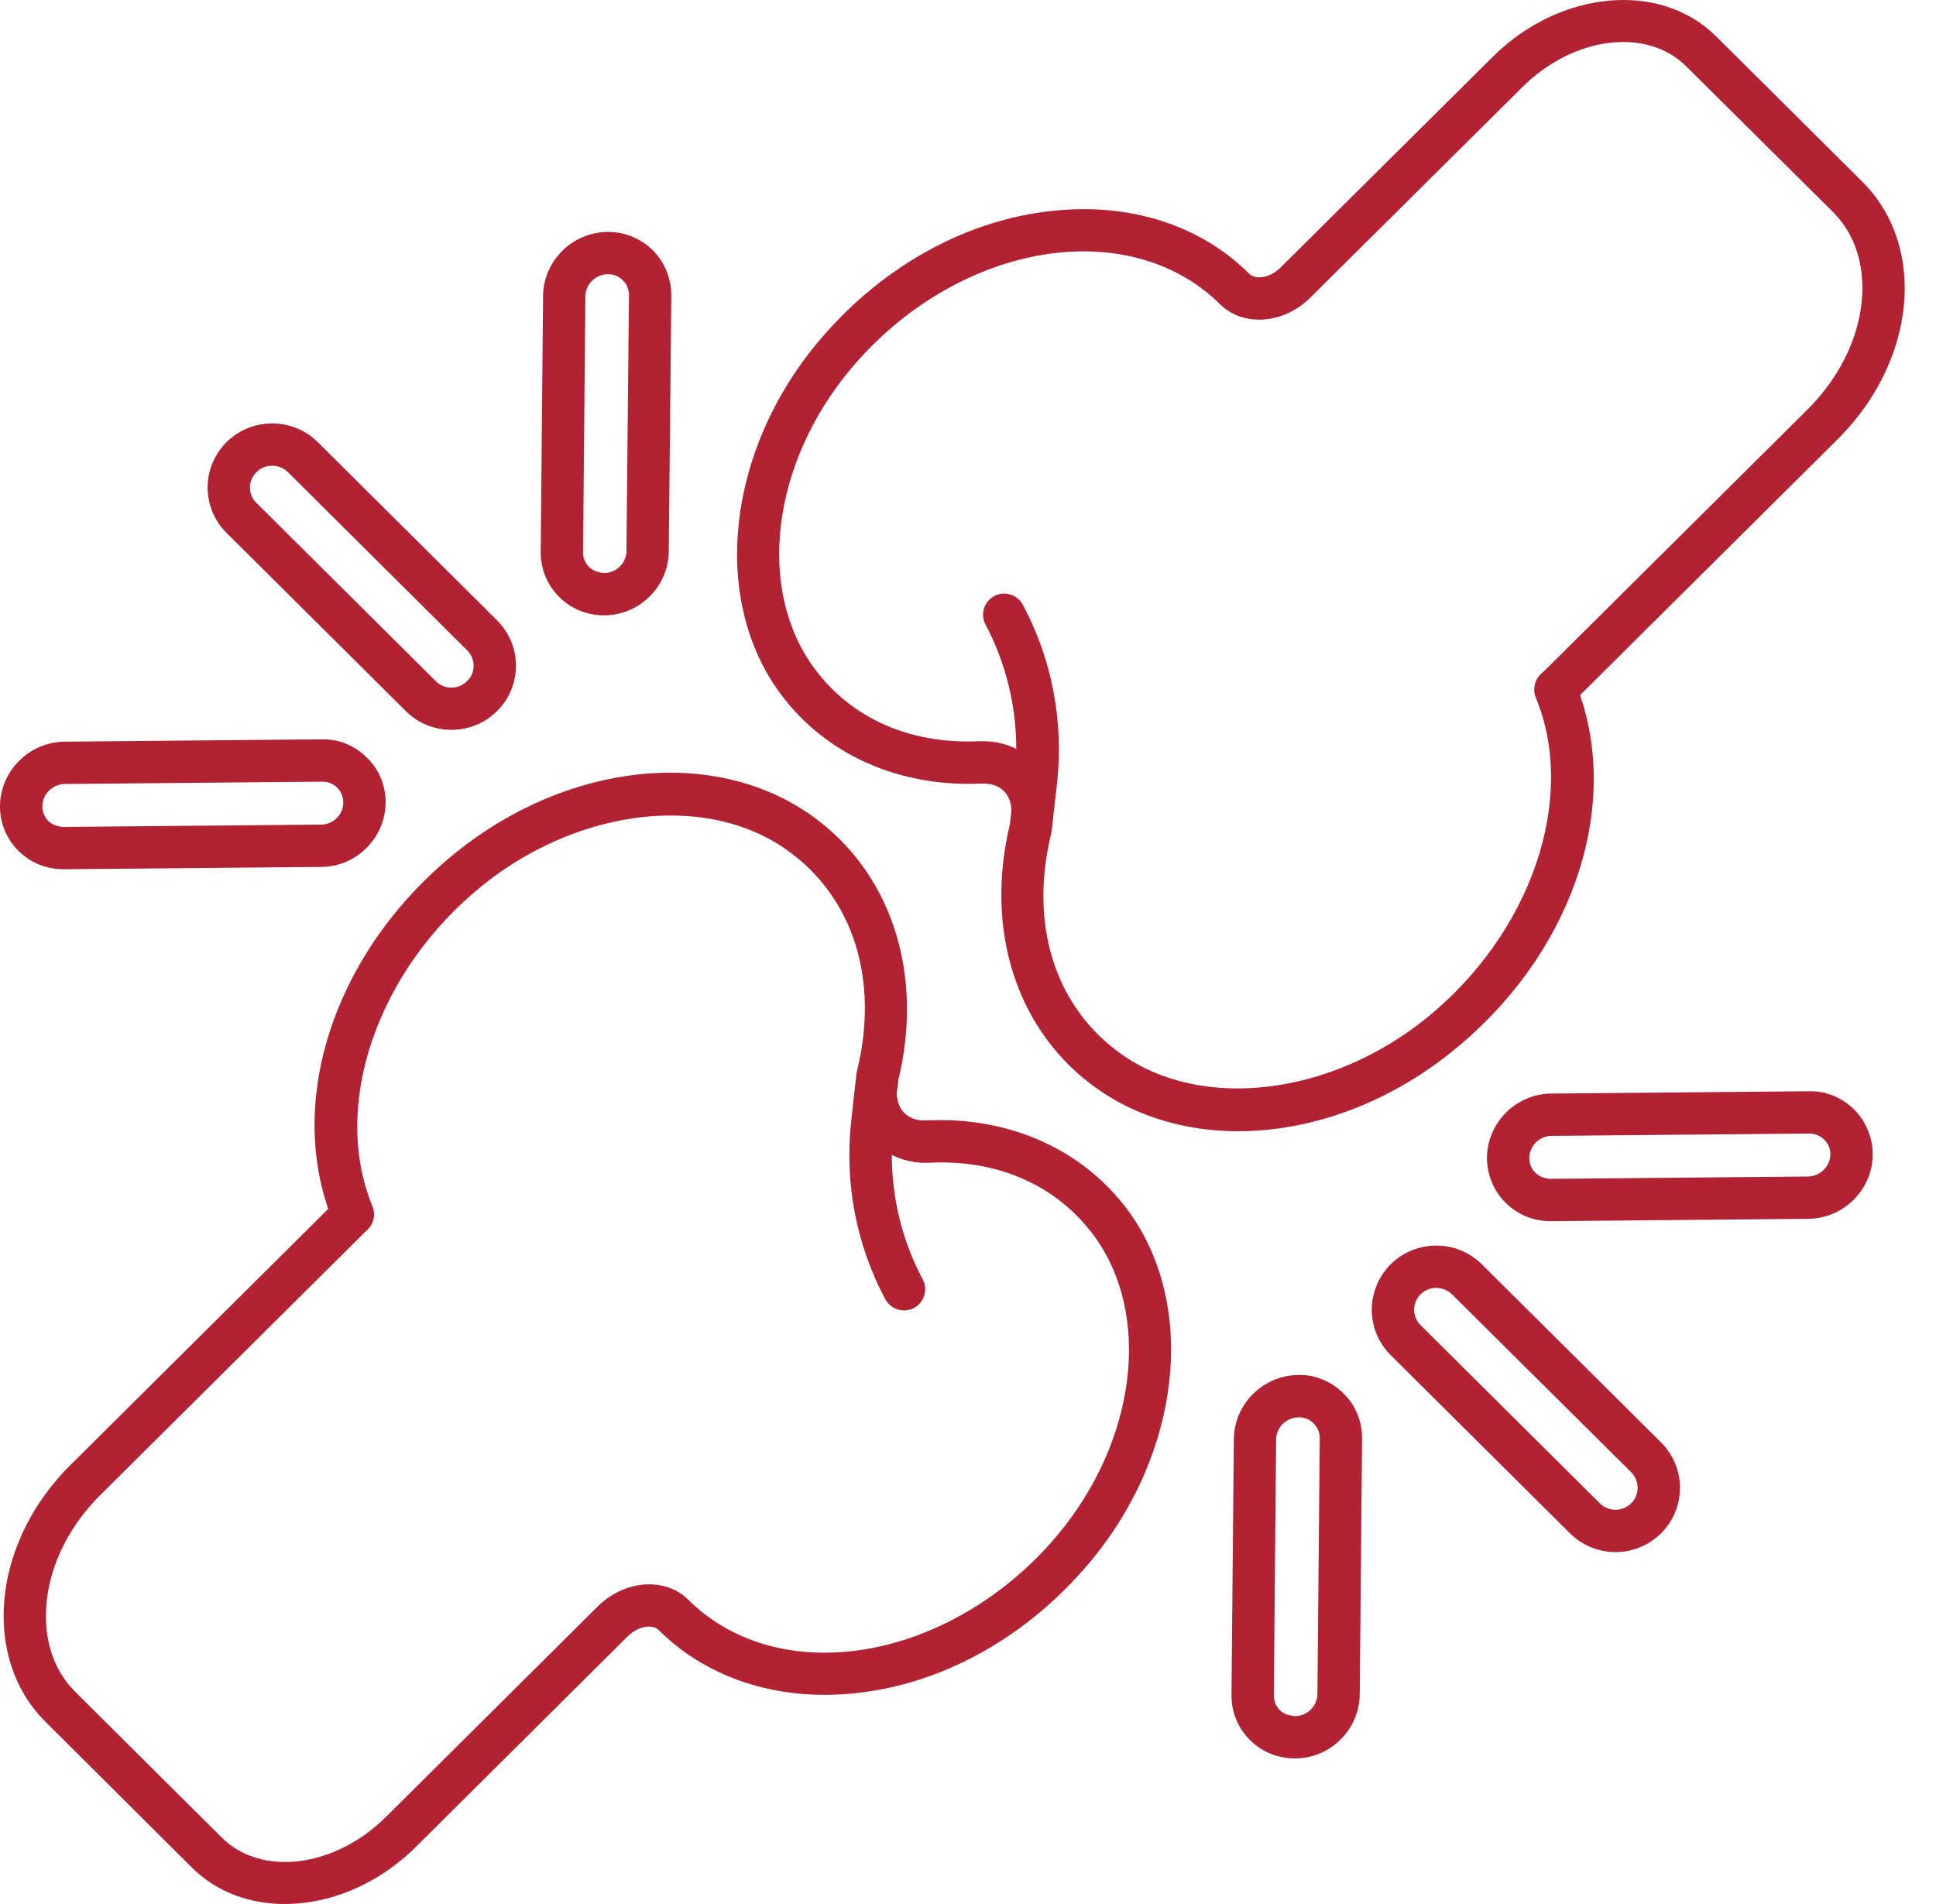 <svg xmlns:xlink="http://www.w3.org/1999/xlink" xmlns="http://www.w3.org/2000/svg" width="61" height="60" viewBox="0 0 61 60" fill="none">
  <path d="M30.921 24.692C31.247 24.678 31.514 24.779 31.681 24.985C31.801 25.132 31.861 25.325 31.867 25.532L31.821 25.972C31.007 29.34 32.054 32.534 34.568 34.307C35.842 35.208 37.389 35.648 39.009 35.648C41.276 35.648 43.703 34.794 45.764 33.127C49.452 30.16 51.059 25.612 49.785 21.905L57.907 13.836C59.247 12.502 60.014 10.769 60.014 9.075C60.014 7.768 59.541 6.581 58.687 5.734L54.066 1.14C52.306 -0.607 49.145 -0.314 47.024 1.8L40.343 8.435C40.009 8.768 39.556 8.815 39.369 8.635C37.956 7.221 35.962 6.501 33.748 6.601C30.801 6.728 27.907 8.241 25.799 10.749C22.892 14.203 22.385 18.884 24.593 21.865C26.013 23.778 28.32 24.812 30.921 24.692ZM26.826 11.602C28.66 9.415 31.274 8.041 33.808 7.928C35.635 7.848 37.282 8.435 38.442 9.588C39.169 10.309 40.443 10.215 41.283 9.382L47.965 2.747C49.572 1.146 51.885 0.853 53.126 2.087L57.747 6.674C58.36 7.281 58.68 8.115 58.68 9.075C58.68 10.415 58.053 11.802 56.967 12.889L48.758 21.044C48.691 21.111 48.625 21.171 48.558 21.231C48.351 21.424 48.285 21.724 48.391 21.985C49.705 25.165 48.245 29.42 44.931 32.094C41.897 34.534 37.862 35.008 35.335 33.221C33.234 31.733 32.414 29.126 33.128 26.239C33.135 26.212 33.134 26.192 33.134 26.166C33.141 26.159 33.141 26.159 33.141 26.145L33.154 26.046L33.201 25.599L33.308 24.665C33.514 22.718 33.148 20.778 32.228 19.057C32.054 18.737 31.654 18.61 31.327 18.784C31.001 18.957 30.881 19.364 31.054 19.684C31.694 20.898 32.021 22.238 32.021 23.598C31.707 23.445 31.354 23.358 30.981 23.358H30.861C28.68 23.458 26.833 22.645 25.666 21.071C23.819 18.577 24.306 14.596 26.826 11.602Z" fill="#B22233"/>
  <path d="M46.691 39.842C45.897 39.055 44.61 39.055 43.817 39.842C43.437 40.222 43.223 40.729 43.223 41.276C43.223 41.816 43.437 42.323 43.817 42.703L49.465 48.317C49.865 48.711 50.385 48.911 50.899 48.911C51.419 48.911 51.939 48.711 52.339 48.317C52.719 47.937 52.932 47.431 52.932 46.884C52.932 46.344 52.719 45.837 52.339 45.457L46.691 39.842ZM51.399 47.37C51.125 47.644 50.678 47.644 50.405 47.37L44.757 41.756C44.63 41.629 44.557 41.456 44.557 41.276C44.557 41.089 44.63 40.916 44.757 40.789C45.031 40.516 45.477 40.516 45.751 40.789L51.399 46.397C51.525 46.53 51.599 46.704 51.599 46.884C51.599 47.07 51.525 47.244 51.399 47.37Z" fill="#B22233"/>
  <path d="M40.903 43.329C39.796 43.343 38.889 44.243 38.876 45.343L38.802 53.412C38.796 53.945 39.002 54.452 39.383 54.832C39.756 55.205 40.263 55.412 40.796 55.412H40.816C41.923 55.406 42.83 54.499 42.843 53.398L42.917 45.337C42.923 44.796 42.717 44.29 42.337 43.916C41.956 43.529 41.416 43.309 40.903 43.329ZM41.51 53.385C41.503 53.765 41.19 54.078 40.803 54.078C40.596 54.059 40.45 54.012 40.323 53.892C40.203 53.765 40.136 53.598 40.136 53.425L40.209 45.356C40.216 44.976 40.529 44.67 40.916 44.663C40.916 44.663 40.916 44.663 40.923 44.663C41.103 44.663 41.27 44.73 41.39 44.856C41.516 44.976 41.583 45.143 41.583 45.323L41.51 53.385Z" fill="#B22233"/>
  <path d="M56.993 34.388L48.878 34.461C47.771 34.468 46.864 35.374 46.851 36.475C46.851 37.015 47.058 37.522 47.431 37.895C47.811 38.275 48.311 38.482 48.845 38.482H48.865L56.98 38.408C58.087 38.395 58.994 37.495 59.007 36.388C59.007 35.855 58.8 35.348 58.427 34.968C58.04 34.588 57.54 34.374 56.993 34.388ZM56.967 37.075L48.851 37.148C48.665 37.142 48.505 37.081 48.378 36.955C48.251 36.835 48.185 36.668 48.185 36.488C48.191 36.108 48.505 35.794 48.891 35.794L57.007 35.721C57.007 35.721 57.007 35.721 57.013 35.721C57.187 35.721 57.353 35.788 57.48 35.915C57.607 36.035 57.673 36.201 57.673 36.375C57.667 36.755 57.353 37.068 56.967 37.075Z" fill="#B22233"/>
  <path d="M12.79 22.411C13.183 22.805 13.703 22.998 14.223 22.998C14.743 22.998 15.264 22.805 15.657 22.411C16.044 22.031 16.257 21.518 16.257 20.978C16.257 20.438 16.044 19.931 15.657 19.544L10.009 13.929C9.222 13.149 7.929 13.149 7.142 13.929C6.755 14.316 6.542 14.823 6.542 15.363C6.542 15.903 6.755 16.417 7.142 16.797L12.79 22.411ZM8.082 14.876C8.215 14.743 8.395 14.676 8.575 14.676C8.755 14.676 8.936 14.743 9.069 14.876L14.717 20.491C14.85 20.624 14.924 20.798 14.924 20.978C14.924 21.164 14.85 21.338 14.717 21.464C14.444 21.738 14.003 21.738 13.73 21.464L8.082 15.85C7.949 15.723 7.875 15.55 7.875 15.363C7.875 15.183 7.949 15.01 8.082 14.876Z" fill="#B22233"/>
  <path d="M1.994 27.392H2.014L10.123 27.319C11.229 27.312 12.136 26.406 12.15 25.305C12.156 24.765 11.95 24.258 11.569 23.885C11.189 23.498 10.683 23.285 10.136 23.298L2.027 23.372C0.92 23.385 0.013 24.292 0 25.392C-0.007 25.925 0.2 26.432 0.58 26.812C0.954 27.186 1.46 27.392 1.994 27.392ZM2.041 24.705L10.149 24.632H10.156C10.336 24.632 10.503 24.698 10.629 24.825C10.749 24.945 10.816 25.112 10.816 25.292C10.816 25.672 10.496 25.985 10.116 25.985L2.001 26.059C1.827 26.052 1.647 25.992 1.521 25.872C1.4 25.745 1.334 25.579 1.334 25.405C1.34 25.025 1.654 24.712 2.041 24.705Z" fill="#B22233"/>
  <path d="M19.031 19.391H19.051C20.151 19.384 21.065 18.477 21.072 17.377L21.152 9.315C21.152 8.775 20.945 8.268 20.572 7.888C20.192 7.515 19.691 7.308 19.158 7.308H19.138C18.031 7.321 17.124 8.221 17.111 9.322L17.037 17.39C17.031 17.924 17.238 18.43 17.618 18.811C17.991 19.184 18.491 19.391 19.031 19.391ZM18.444 9.335C18.451 8.955 18.765 8.642 19.151 8.642C19.151 8.642 19.151 8.642 19.158 8.642C19.338 8.642 19.505 8.708 19.625 8.835C19.751 8.955 19.818 9.122 19.818 9.302L19.738 17.363C19.738 17.744 19.418 18.057 19.038 18.057C18.858 18.044 18.684 17.99 18.558 17.864C18.438 17.744 18.364 17.577 18.371 17.397L18.444 9.335Z" fill="#B22233"/>
  <path d="M29.207 35.308C28.88 35.328 28.607 35.221 28.44 35.014C28.32 34.868 28.267 34.674 28.253 34.468L28.307 34.027C29.12 30.66 28.073 27.466 25.559 25.692C22.505 23.532 17.898 24.018 14.364 26.866C10.676 29.84 9.069 34.388 10.342 38.095L2.221 46.164C0.88 47.497 0.114 49.231 0.114 50.925C0.114 52.232 0.58 53.419 1.44 54.265L6.055 58.86C6.828 59.627 7.869 60 8.976 60C10.389 60 11.91 59.387 13.103 58.2L19.778 51.565C20.118 51.231 20.565 51.178 20.752 51.365C22.172 52.778 24.172 53.499 26.38 53.399C29.32 53.272 32.214 51.758 34.321 49.251C37.229 45.797 37.736 41.116 35.535 38.135C34.115 36.221 31.801 35.181 29.207 35.308ZM33.301 48.397C31.461 50.585 28.854 51.958 26.32 52.072C24.486 52.158 22.845 51.565 21.685 50.411C20.958 49.691 19.685 49.784 18.838 50.618L12.163 57.253C10.556 58.853 8.242 59.147 6.995 57.913L2.381 53.325C1.767 52.718 1.447 51.885 1.447 50.925C1.447 49.584 2.067 48.197 3.161 47.111L11.376 38.949C11.436 38.889 11.496 38.822 11.563 38.769C11.776 38.575 11.843 38.275 11.736 38.015C10.423 34.834 11.883 30.58 15.197 27.906C16.997 26.459 19.151 25.699 21.132 25.699C22.485 25.699 23.759 26.052 24.786 26.779C26.886 28.266 27.713 30.873 27 33.761C26.993 33.787 26.993 33.807 26.986 33.834C26.986 33.841 26.98 33.847 26.98 33.854L26.973 33.961L26.92 34.401L26.82 35.334C26.606 37.282 26.98 39.222 27.893 40.942C28.013 41.162 28.247 41.296 28.487 41.296C28.593 41.296 28.7 41.269 28.8 41.216C29.12 41.042 29.247 40.636 29.073 40.316C28.427 39.102 28.1 37.762 28.1 36.395C28.447 36.568 28.84 36.661 29.267 36.641C31.441 36.528 33.294 37.355 34.461 38.929C36.302 41.422 35.815 45.403 33.301 48.397Z" fill="#B22233"/>
</svg>